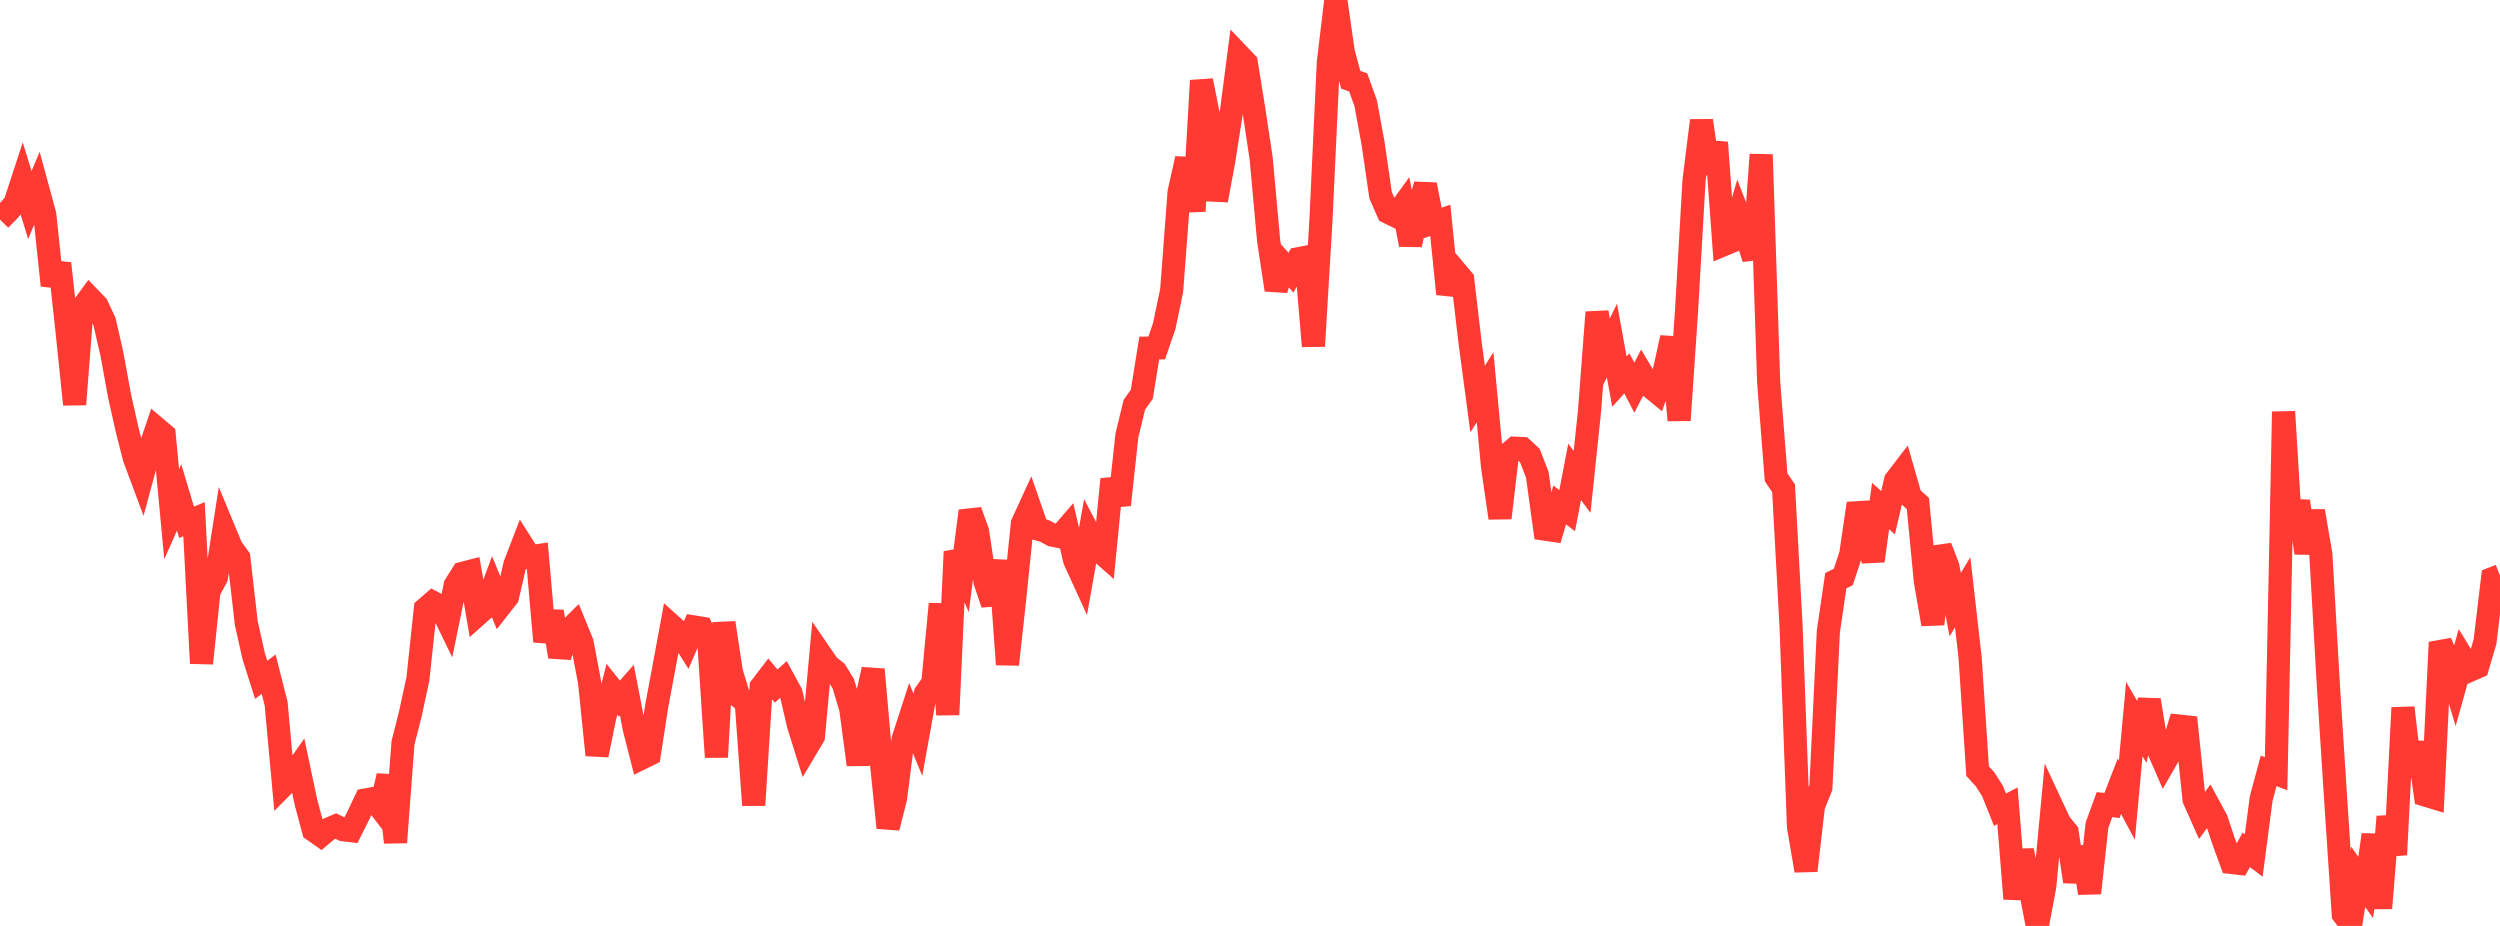 <?xml version="1.0" standalone="no"?>
<!DOCTYPE svg PUBLIC "-//W3C//DTD SVG 1.1//EN" "http://www.w3.org/Graphics/SVG/1.1/DTD/svg11.dtd">

<svg width="135" height="50" viewBox="0 0 135 50" preserveAspectRatio="none" 
  xmlns="http://www.w3.org/2000/svg"
  xmlns:xlink="http://www.w3.org/1999/xlink">


<polyline points="0.0, 11.858 0.403, 11.449 0.806, 10.993 1.209, 9.757 1.612, 11.072 2.015, 10.111 2.418, 11.591 2.821, 15.411 3.224, 14.227 3.627, 17.942 4.03, 21.838 4.433, 16.636 4.836, 16.084 5.239, 16.502 5.642, 17.362 6.045, 19.124 6.448, 21.342 6.851, 23.145 7.254, 24.732 7.657, 25.813 8.06, 24.325 8.463, 23.137 8.866, 23.476 9.269, 27.765 9.672, 26.86 10.075, 28.206 10.478, 28.036 10.881, 35.819 11.284, 31.929 11.687, 31.175 12.09, 28.593 12.493, 29.565 12.896, 30.122 13.299, 33.646 13.701, 35.44 14.104, 36.711 14.507, 36.408 14.91, 37.993 15.313, 42.396 15.716, 41.989 16.119, 41.415 16.522, 43.321 16.925, 44.832 17.328, 45.116 17.731, 44.777 18.134, 44.604 18.537, 44.805 18.94, 44.854 19.343, 44.05 19.746, 43.197 20.149, 43.123 20.552, 43.644 20.955, 41.895 21.358, 45.489 21.761, 40.12 22.164, 38.525 22.567, 36.663 22.97, 32.878 23.373, 32.528 23.776, 32.74 24.179, 33.569 24.582, 31.599 24.985, 30.959 25.388, 30.855 25.791, 33.187 26.194, 32.828 26.597, 31.752 27.0, 32.744 27.403, 32.23 27.806, 30.488 28.209, 29.44 28.612, 30.074 29.015, 30.012 29.418, 34.643 29.821, 33.026 30.224, 35.461 30.627, 34.121 31.03, 33.72 31.433, 34.706 31.836, 36.833 32.239, 40.773 32.642, 38.785 33.045, 37.22 33.448, 37.728 33.851, 37.269 34.254, 39.355 34.657, 40.934 35.06, 40.736 35.463, 38.124 35.866, 35.972 36.269, 33.787 36.672, 34.149 37.075, 34.786 37.478, 33.857 37.881, 33.923 38.284, 34.797 38.687, 40.884 39.09, 33.63 39.493, 36.284 39.896, 37.611 40.299, 37.946 40.701, 43.479 41.104, 37.086 41.507, 36.561 41.91, 37.048 42.313, 36.69 42.716, 37.428 43.119, 39.157 43.522, 40.442 43.925, 39.765 44.328, 35.358 44.731, 35.945 45.134, 36.263 45.537, 36.918 45.94, 38.258 46.343, 41.292 46.746, 37.954 47.149, 36.151 47.552, 40.742 47.955, 44.696 48.358, 43.112 48.761, 39.941 49.164, 38.699 49.567, 39.68 49.97, 37.45 50.373, 36.881 50.776, 32.616 51.179, 38.595 51.582, 29.793 51.985, 30.723 52.388, 27.593 52.791, 28.707 53.194, 31.417 53.597, 32.612 54.0, 30.281 54.403, 35.881 54.806, 32.204 55.209, 28.274 55.612, 27.396 56.015, 28.559 56.418, 28.676 56.821, 28.893 57.224, 28.976 57.627, 28.509 58.03, 30.248 58.433, 31.13 58.836, 28.866 59.239, 29.638 59.642, 29.992 60.045, 25.88 60.448, 27.261 60.851, 23.528 61.254, 21.858 61.657, 21.292 62.06, 18.796 62.463, 18.789 62.866, 17.615 63.269, 15.697 63.672, 10.373 64.075, 8.568 64.478, 11.401 64.881, 4.351 65.284, 6.387 65.687, 10.816 66.09, 8.642 66.493, 6.061 66.896, 2.973 67.299, 3.397 67.701, 5.884 68.104, 8.56 68.507, 13.001 68.91, 15.65 69.313, 14.281 69.716, 14.724 70.119, 13.971 70.522, 13.893 70.925, 18.692 71.328, 11.953 71.731, 3.365 72.134, 0.0 72.537, 2.818 72.94, 4.308 73.343, 4.451 73.746, 5.57 74.149, 7.756 74.552, 10.543 74.955, 11.462 75.358, 11.66 75.761, 11.103 76.164, 13.215 76.567, 11.372 76.97, 9.973 77.373, 12.037 77.776, 11.899 78.179, 15.872 78.582, 14.62 78.985, 15.099 79.388, 18.523 79.791, 21.55 80.194, 20.908 80.597, 25.189 81.0, 27.971 81.403, 24.544 81.806, 24.202 82.209, 24.223 82.612, 24.598 83.015, 25.638 83.418, 28.573 83.821, 28.632 84.224, 27.268 84.627, 27.576 85.03, 25.478 85.433, 26.026 85.836, 22.184 86.239, 16.863 86.642, 19.215 87.045, 18.387 87.448, 20.608 87.851, 20.163 88.254, 20.934 88.657, 20.16 89.06, 20.837 89.463, 21.167 89.866, 20.066 90.269, 18.234 90.672, 22.694 91.075, 16.754 91.478, 9.751 91.881, 6.511 92.284, 9.361 92.687, 7.696 93.09, 13.206 93.493, 13.037 93.896, 11.648 94.299, 12.691 94.701, 13.958 95.104, 8.348 95.507, 20.617 95.91, 25.775 96.313, 26.367 96.716, 33.771 97.119, 44.64 97.522, 47.015 97.925, 43.531 98.328, 42.521 98.731, 34.104 99.134, 31.357 99.537, 31.158 99.94, 29.934 100.343, 27.189 100.746, 28.62 101.149, 30.288 101.552, 27.326 101.955, 27.687 102.358, 25.946 102.761, 25.421 103.164, 26.827 103.567, 27.19 103.97, 31.389 104.373, 33.709 104.776, 29.541 105.179, 30.572 105.582, 32.648 105.985, 31.981 106.388, 35.531 106.791, 41.641 107.194, 42.083 107.597, 42.716 108.0, 43.725 108.403, 43.514 108.806, 48.533 109.209, 45.925 109.612, 47.896 110.015, 50.0 110.418, 47.851 110.821, 43.58 111.224, 44.444 111.627, 44.939 112.03, 47.605 112.433, 45.751 112.836, 48.227 113.239, 44.555 113.642, 43.45 114.045, 43.497 114.448, 42.458 114.851, 43.214 115.254, 38.83 115.657, 39.524 116.06, 37.804 116.463, 40.286 116.866, 41.212 117.269, 40.511 117.672, 39.209 118.075, 39.252 118.478, 43.165 118.881, 44.07 119.284, 43.523 119.687, 44.266 120.09, 45.468 120.493, 46.572 120.896, 46.618 121.299, 45.892 121.701, 46.196 122.104, 43.125 122.507, 41.629 122.91, 41.78 123.313, 22.231 123.716, 28.874 124.119, 27.068 124.522, 29.859 124.925, 27.6 125.328, 29.959 125.731, 36.994 126.134, 43.281 126.537, 49.368 126.94, 49.906 127.343, 47.348 127.746, 47.923 128.149, 45.076 128.552, 49.041 128.955, 44.102 129.358, 46.156 129.761, 38.217 130.164, 41.705 130.567, 40.106 130.97, 42.933 131.373, 43.055 131.776, 34.687 132.179, 35.631 132.582, 36.968 132.985, 35.524 133.388, 36.19 133.791, 36.013 134.194, 34.639 134.597, 31.244 135.0, 31.086" fill="none" stroke="#ff3a33" stroke-width="1.25"/>

</svg>